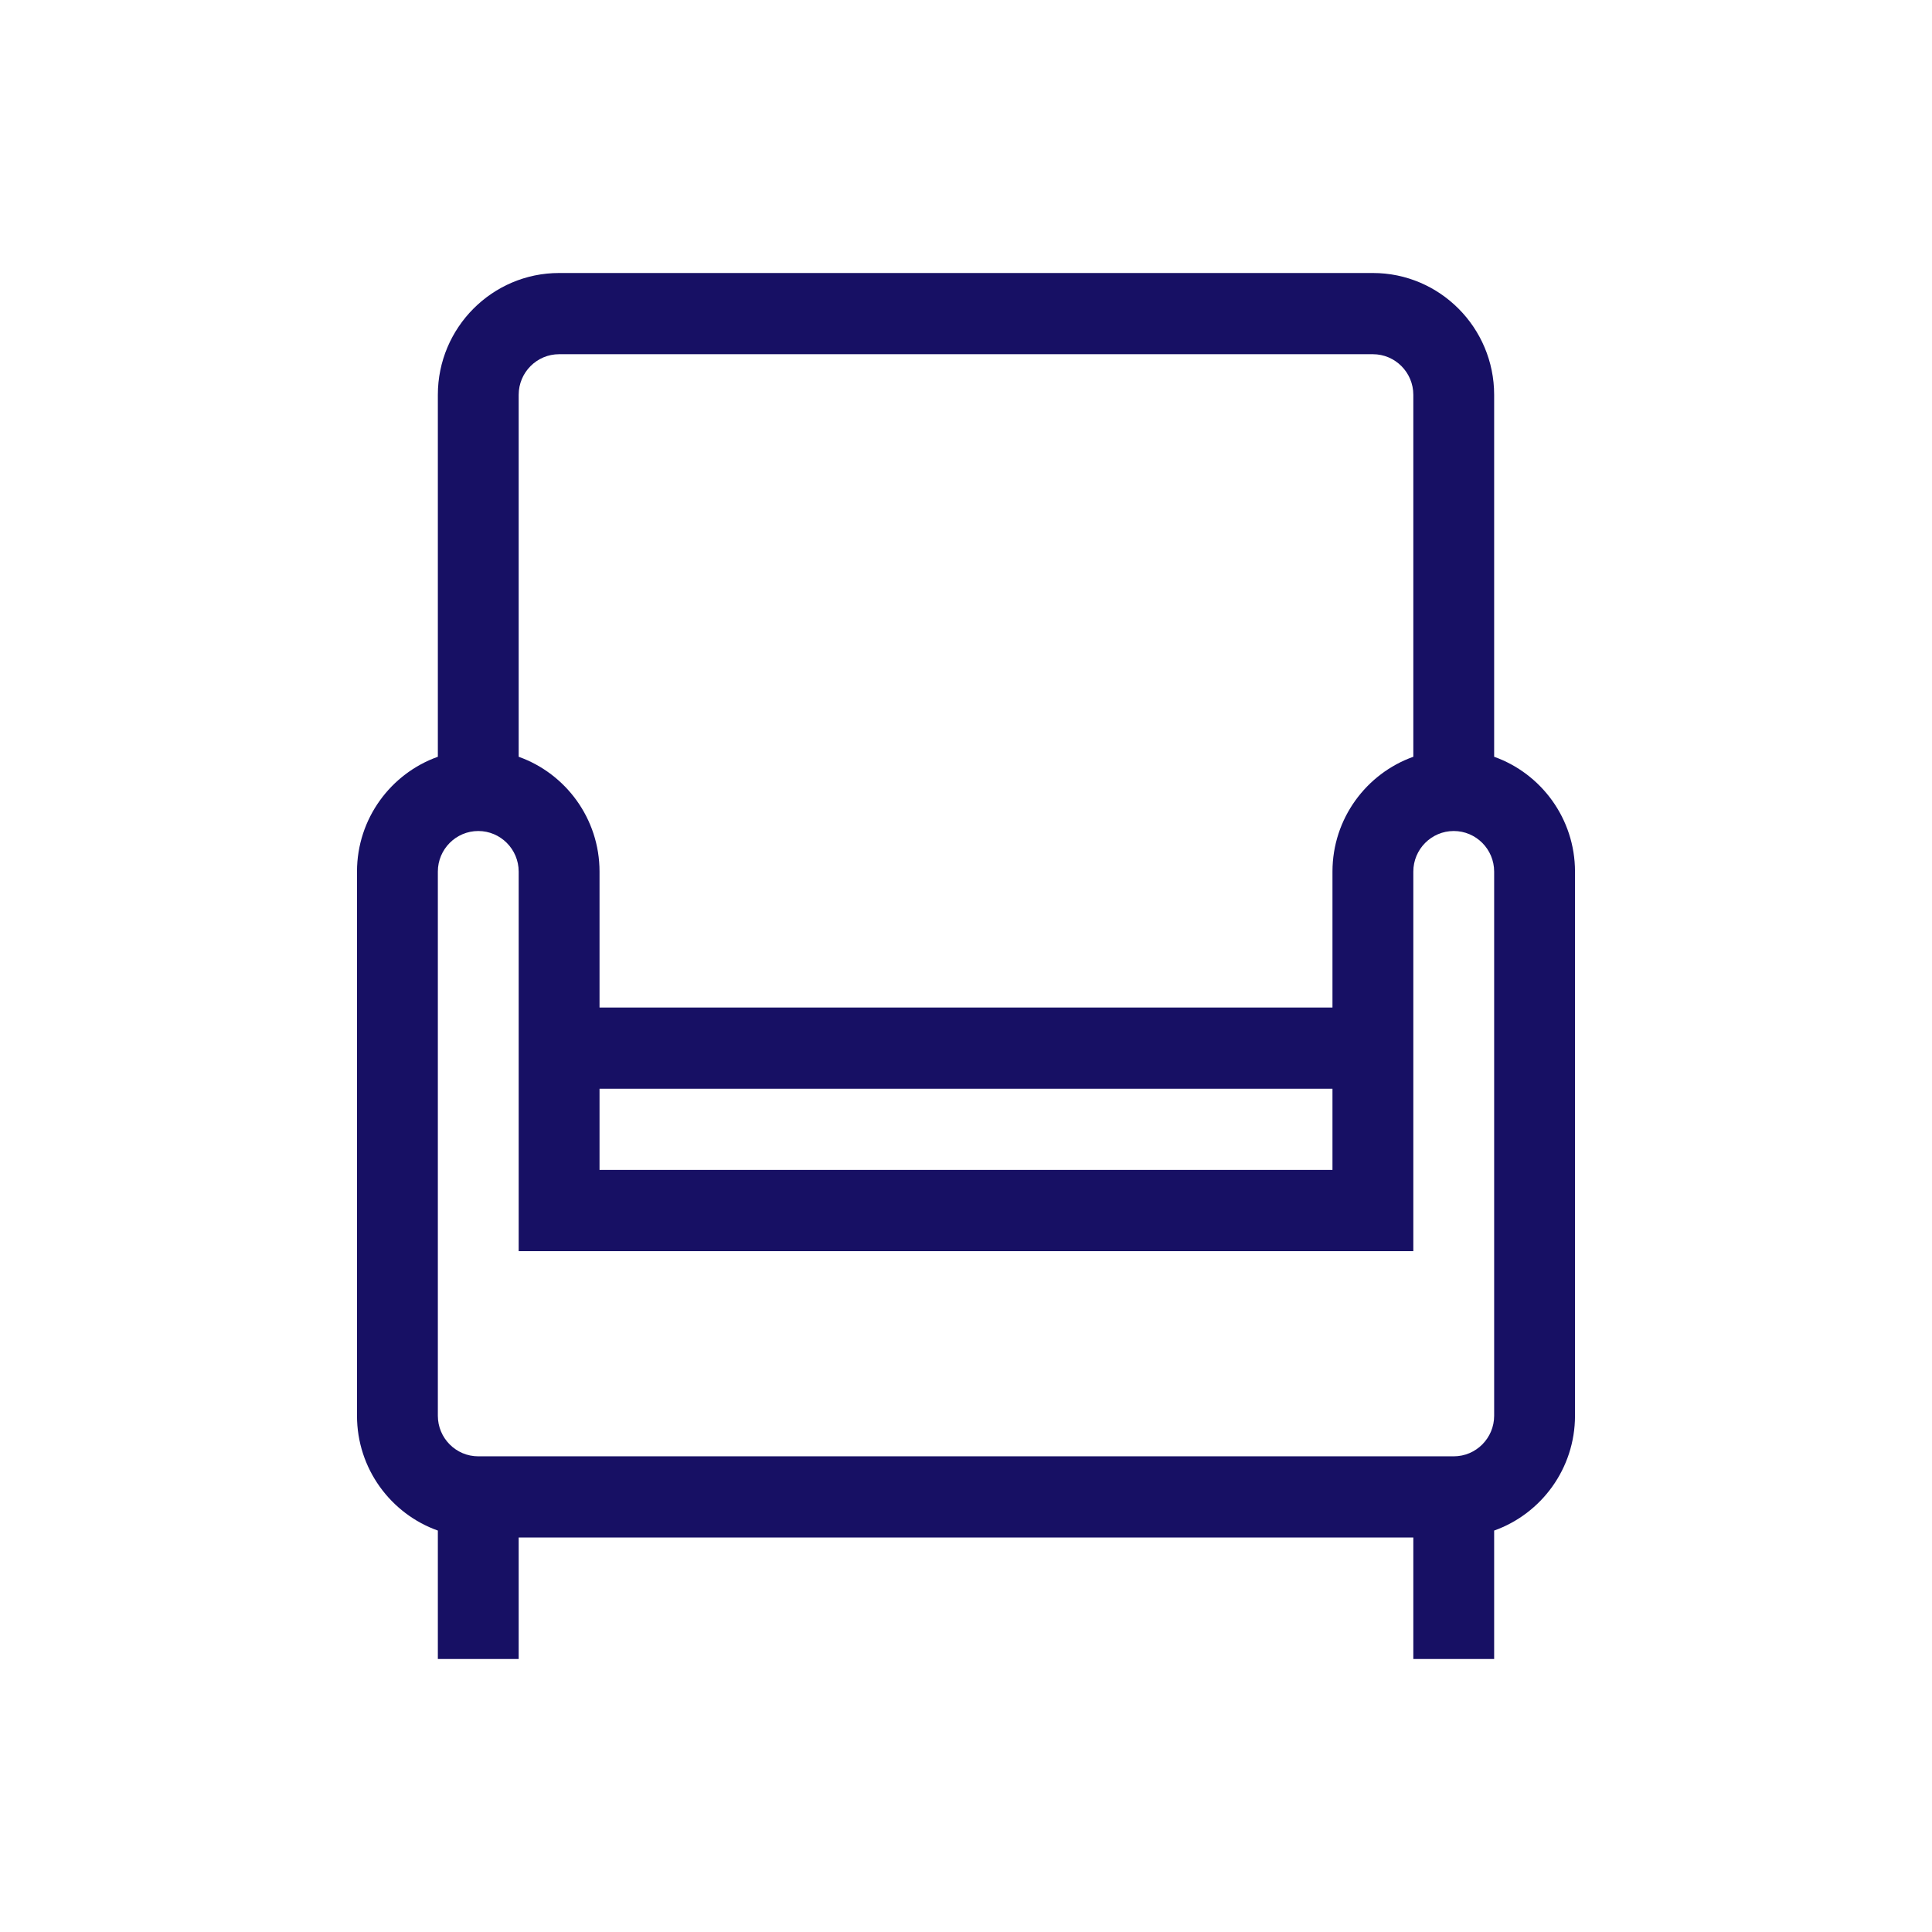 <svg width="92" height="92" viewBox="0 0 92 92" fill="none" xmlns="http://www.w3.org/2000/svg">
<path d="M71.15 36.037V18.801C71.15 15.602 68.56 13 65.376 13H26.624C23.44 13 20.85 15.602 20.85 18.801V36.037C18.609 36.835 17 38.985 17 41.505V67.416C17 69.936 18.609 72.086 20.85 72.884V79H24.699V73.216H67.301V79H71.15V72.884C73.391 72.086 75 69.936 75 67.416V41.505C75 38.985 73.391 36.835 71.15 36.037ZM26.624 16.867H65.376C66.437 16.867 67.301 17.735 67.301 18.801V36.037C65.061 36.835 63.451 38.985 63.451 41.505V47.977H28.549V41.505C28.549 38.985 26.939 36.835 24.699 36.037V18.801C24.699 17.735 25.563 16.867 26.624 16.867ZM28.549 51.844H63.451V55.711H28.549V51.844ZM71.15 67.416C71.15 68.482 70.287 69.349 69.226 69.349H22.774C21.713 69.349 20.85 68.482 20.85 67.416V41.505C20.85 40.439 21.713 39.572 22.774 39.572C23.836 39.572 24.699 40.439 24.699 41.505V59.578H67.301V41.505C67.301 40.439 68.164 39.572 69.226 39.572C70.287 39.572 71.15 40.439 71.15 41.505V67.416Z" fill="#171064"/>
</svg>
